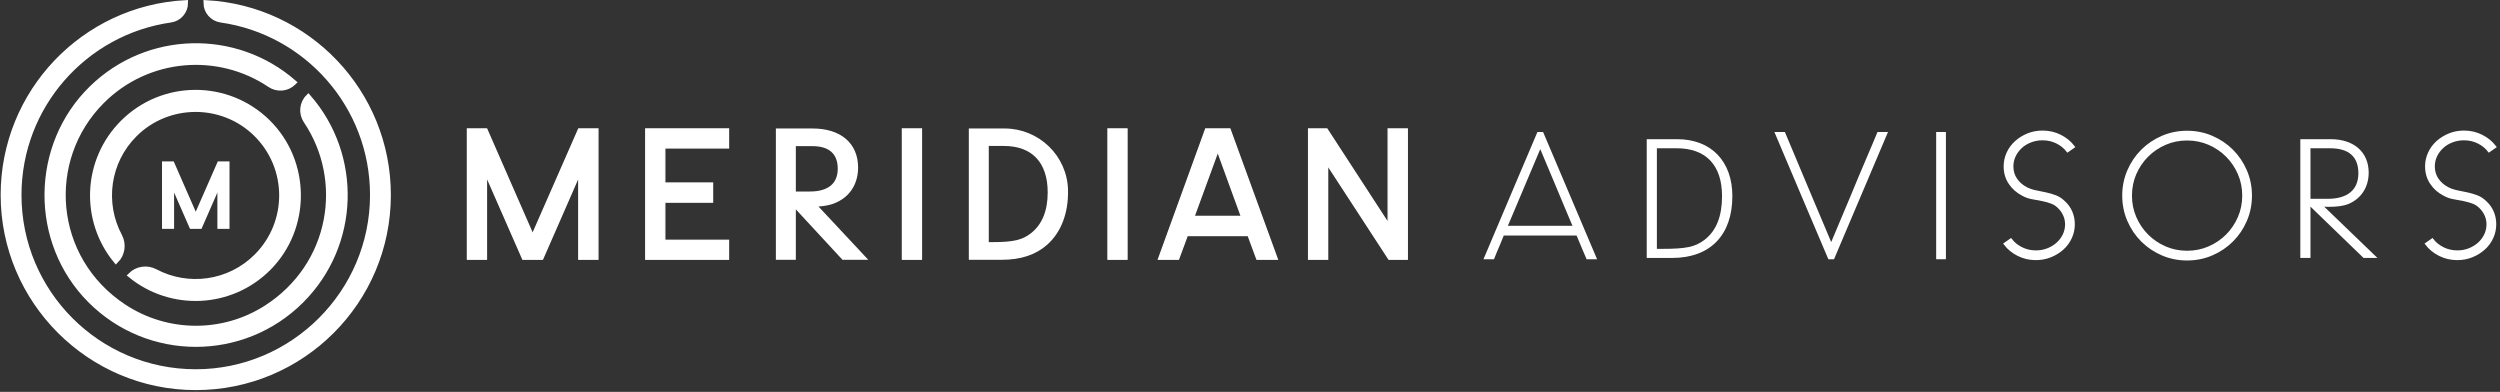 <svg width="638" height="100" viewBox="0 0 638 100" fill="none" xmlns="http://www.w3.org/2000/svg">
<rect x="0" y="0" width="638" height="100" fill="#333333" stroke="none"/>
<path d="M55.811 58.066V47.543L51.207 58.066H48.708L44.093 47.543V58.066H41.679V41.529H44.116L49.952 54.858L55.799 41.529H58.237V58.066H55.811Z" fill="white"/>
<path d="M55.811 58.066V47.543L51.207 58.066H48.708L44.093 47.543V58.066H41.679V41.529H44.116L49.952 54.858L55.799 41.529H58.237V58.066H55.811Z" stroke="white" stroke-width="0.667" stroke-miterlimit="10"/>
<path d="M29.597 66.528C31.263 64.864 31.612 62.312 30.503 60.237C26.047 51.899 27.343 41.297 34.392 34.279C42.861 25.848 56.671 25.761 65.24 34.089C74.06 42.66 74.136 56.76 65.469 65.427C58.465 72.43 47.916 73.724 39.603 69.31C37.528 68.21 34.981 68.579 33.32 70.239C43.639 78.665 58.867 78.067 68.488 68.446C78.737 58.198 78.648 41.247 68.293 31.102C58.02 21.037 41.532 21.101 31.337 31.295C21.695 40.937 21.116 56.21 29.597 66.528" fill="white"/>
<path d="M29.597 66.528C31.263 64.864 31.612 62.312 30.503 60.237C26.047 51.899 27.343 41.297 34.392 34.279C42.861 25.848 56.671 25.761 65.24 34.089C74.06 42.66 74.136 56.76 65.469 65.427C58.465 72.43 47.916 73.724 39.603 69.31C37.528 68.21 34.981 68.579 33.32 70.239C43.639 78.665 58.867 78.067 68.488 68.446C78.737 58.198 78.648 41.247 68.293 31.102C58.02 21.037 41.532 21.101 31.337 31.295C21.695 40.937 21.116 56.21 29.597 66.528V66.528Z" stroke="white" stroke-width="1.333" stroke-miterlimit="10"/>
<path d="M52.585 0.709C52.585 2.916 54.217 4.771 56.401 5.083C78.279 8.21 95.096 27.021 95.096 49.763C95.096 74.64 74.78 94.932 49.903 94.902C24.999 94.872 4.817 74.674 4.817 49.763C4.817 27.006 21.66 8.184 43.559 5.076C45.727 4.768 47.329 2.898 47.329 0.709C21.421 2.075 0.833 23.514 0.833 49.763C0.833 76.825 22.888 98.882 49.951 98.886C77.084 98.89 99.081 76.895 99.081 49.763C99.081 23.514 78.495 2.075 52.585 0.709" fill="white"/>
<path d="M52.585 0.709C52.585 2.916 54.217 4.771 56.401 5.083C78.279 8.21 95.096 27.021 95.096 49.763C95.096 74.64 74.78 94.932 49.903 94.902C24.999 94.872 4.817 74.674 4.817 49.763C4.817 27.006 21.66 8.184 43.559 5.076C45.727 4.768 47.329 2.898 47.329 0.709C21.421 2.075 0.833 23.514 0.833 49.763C0.833 76.825 22.888 98.882 49.951 98.886C77.084 98.89 99.081 76.895 99.081 49.763C99.081 23.514 78.495 2.075 52.585 0.709V0.709Z" stroke="white" stroke-width="1.333" stroke-miterlimit="10"/>
<path d="M78.68 24.742C77.041 26.38 76.82 28.942 78.115 30.863C88.348 46.047 84.948 67.686 67.911 78.579C56.852 85.649 42.599 85.522 31.639 78.3C13.003 66.022 11.132 40.71 26.028 25.814C37.68 14.161 55.709 12.77 68.885 21.64C70.773 22.911 73.291 22.697 74.901 21.087L74.959 21.029C60.123 8.115 37.667 8.606 23.412 22.507C8.389 37.156 8.203 61.782 23.011 76.648C37.876 91.571 62.027 91.589 76.915 76.7C91.171 62.445 91.757 39.7 78.68 24.742" fill="white"/>
<path d="M78.68 24.742C77.041 26.38 76.82 28.942 78.115 30.863C88.348 46.047 84.948 67.686 67.911 78.579C56.852 85.649 42.599 85.522 31.639 78.3C13.003 66.022 11.132 40.71 26.028 25.814C37.68 14.161 55.709 12.77 68.885 21.64C70.773 22.911 73.291 22.697 74.901 21.087L74.959 21.029C60.123 8.115 37.667 8.606 23.412 22.507C8.389 37.156 8.203 61.782 23.011 76.648C37.876 91.571 62.027 91.589 76.915 76.7C91.171 62.445 91.757 39.7 78.68 24.742V24.742Z" stroke="white" stroke-width="1.333" stroke-miterlimit="10"/>
<path d="M206.691 49.373C211.615 49.373 214.293 47.131 214.293 43.037C214.293 38.992 211.857 36.798 207.373 36.798H202.596V49.373H206.691ZM202.596 65.799H198.503V33.289H207.373C214.293 33.289 218.485 36.847 218.485 42.745C218.485 46.401 216.828 49.325 213.807 50.933C212.247 51.761 210.785 52.102 207.812 52.298L220.435 65.799H215.22L202.596 52.152V65.799" fill="white"/>
<path d="M206.691 49.373C211.615 49.373 214.293 47.131 214.293 43.037C214.293 38.992 211.857 36.798 207.373 36.798H202.596V49.373H206.691ZM202.596 65.799H198.503V33.289H207.373C214.293 33.289 218.485 36.847 218.485 42.745C218.485 46.401 216.828 49.325 213.807 50.933C212.247 51.761 210.785 52.102 207.812 52.298L220.435 65.799H215.22L202.596 52.152V65.799Z" stroke="white"/>
<path d="M251.836 62.29H253.297C258.805 62.29 261.147 61.706 263.487 59.852C266.409 57.514 267.872 53.906 267.872 49.081C267.872 41.234 263.68 36.75 256.224 36.75H251.836V62.29ZM247.743 33.289H256.371C264.879 33.289 271.909 40.076 272.06 48.583C272.16 54.294 270.349 58.993 266.945 62.047C264.12 64.58 260.367 65.799 255.639 65.799H247.743V33.289Z" fill="white"/>
<path d="M251.836 62.29H253.297C258.805 62.29 261.147 61.706 263.487 59.852C266.409 57.514 267.872 53.906 267.872 49.081C267.872 41.234 263.68 36.75 256.224 36.75H251.836V62.29ZM247.743 33.289H256.371C264.879 33.289 271.909 40.076 272.06 48.583C272.16 54.294 270.349 58.993 266.945 62.047C264.12 64.58 260.367 65.799 255.639 65.799H247.743V33.289Z" stroke="white"/>
<path d="M147.711 66.157V44.994L138.452 66.157H133.428L124.143 44.994V66.157H119.288V32.899H124.192L135.928 59.706L147.688 32.899H152.591V66.157H147.711" fill="white"/>
<path d="M147.711 66.157V44.994L138.452 66.157H133.428L124.143 44.994V66.157H119.288V32.899H124.192L135.928 59.706L147.688 32.899H152.591V66.157H147.711Z" stroke="white" stroke-width="0.333"/>
<path d="M164.799 66.157V32.899H185.915V37.756H169.655V46.706H181.844V51.588H169.655V61.324H185.915V66.157H164.799" fill="white"/>
<path d="M164.799 66.157V32.899H185.915V37.756H169.655V46.706H181.844V51.588H169.655V61.324H185.915V66.157H164.799Z" stroke="white" stroke-width="0.333"/>
<path d="M230.299 66.157V32.899H235.155V66.157H230.299Z" fill="white"/>
<path d="M230.299 66.157V32.899H235.155V66.157H230.299Z" stroke="white" stroke-width="0.333"/>
<path d="M282.757 66.157V32.899H287.613V66.157H282.757Z" fill="white"/>
<path d="M282.757 66.157V32.899H287.613V66.157H282.757Z" stroke="white" stroke-width="0.333"/>
<path d="M310.772 38.709L304.727 55.23H316.795L310.772 38.709ZM320.771 66.157L318.533 60.109H302.988L300.749 66.157H295.631L307.701 32.899H313.867L325.984 66.157H320.771" fill="white"/>
<path d="M310.772 38.709L304.727 55.23H316.795L310.772 38.709ZM320.771 66.157L318.533 60.109H302.988L300.749 66.157H295.631L307.701 32.899H313.867L325.984 66.157H320.771Z" stroke="white" stroke-width="0.333"/>
<path d="M354.452 66.157L338.811 42.16V66.157H333.955V32.899H338.621L354.261 56.944V32.899H359.141V66.157H354.452Z" fill="white"/>
<path d="M354.452 66.157L338.811 42.16V66.157H333.955V32.899H338.621L354.261 56.944V32.899H359.141V66.157H354.452Z" stroke="white" stroke-width="0.333"/>
<path d="M384.307 57.963H401.8C401.347 56.873 400.868 55.745 400.369 54.578C399.869 53.412 399.376 52.238 398.892 51.057C398.407 49.876 397.923 48.717 397.439 47.58C396.953 46.445 396.499 45.363 396.075 44.331C395.075 41.94 394.076 39.561 393.076 37.199L384.307 57.963ZM393.576 34.018L407.071 65.824H405.117C404.845 65.218 404.496 64.401 404.072 63.37C403.647 62.341 403.148 61.144 402.572 59.781H383.535C383.172 60.66 382.837 61.477 382.535 62.234C382.232 62.992 381.959 63.628 381.717 64.143C381.445 64.778 381.217 65.339 381.036 65.824H379.081C381.141 60.916 383.08 56.343 384.899 52.102C385.655 50.285 386.427 48.46 387.215 46.627C388.003 44.794 388.736 43.067 389.419 41.448C390.1 39.826 390.721 38.365 391.281 37.062C391.843 35.76 392.273 34.745 392.576 34.018H393.576" fill="white"/>
<path d="M384.307 57.963H401.8C401.347 56.873 400.868 55.745 400.369 54.578C399.869 53.412 399.376 52.238 398.892 51.057C398.407 49.876 397.923 48.717 397.439 47.58C396.953 46.445 396.499 45.363 396.075 44.331C395.075 41.94 394.076 39.561 393.076 37.199L384.307 57.963ZM393.576 34.018L407.071 65.824H405.117C404.845 65.218 404.496 64.401 404.072 63.37C403.647 62.341 403.148 61.144 402.572 59.781H383.535C383.172 60.66 382.837 61.477 382.535 62.234C382.232 62.992 381.959 63.628 381.717 64.143C381.445 64.778 381.217 65.339 381.036 65.824H379.081C381.141 60.916 383.08 56.343 384.899 52.102C385.655 50.285 386.427 48.46 387.215 46.627C388.003 44.794 388.736 43.067 389.419 41.448C390.1 39.826 390.721 38.365 391.281 37.062C391.843 35.76 392.273 34.745 392.576 34.018H393.576Z" stroke="white" stroke-width="0.667"/>
<path d="M422.836 63.508H424.244C430.332 63.508 432.648 63.008 435.012 61.19C438.009 58.873 439.463 55.194 439.463 50.06C439.463 42.154 435.375 37.838 427.879 37.838H422.836V63.508ZM420.245 35.522H428.013C436.692 35.522 442.099 41.154 442.099 50.06C442.099 60.008 436.419 65.824 426.788 65.824H420.245V35.522" fill="white"/>
<path d="M466.82 65.824C466.516 65.097 466.085 64.083 465.524 62.779C464.964 61.477 464.344 60.015 463.663 58.395C462.98 56.774 462.245 55.048 461.459 53.216C460.671 51.383 459.899 49.557 459.141 47.74C457.324 43.5 455.385 38.925 453.325 34.018H455.28C457.035 38.229 458.701 42.196 460.277 45.923C460.943 47.528 461.625 49.148 462.321 50.785C463.017 52.42 463.677 53.98 464.297 55.464C464.919 56.949 465.495 58.312 466.024 59.553C466.555 60.797 466.987 61.825 467.32 62.643C469.168 58.251 470.895 54.147 472.5 50.33C473.165 48.694 473.847 47.052 474.544 45.399C475.24 43.75 475.9 42.196 476.52 40.743C477.141 39.289 477.701 37.971 478.201 36.79C478.701 35.609 479.088 34.684 479.36 34.018H481.315L467.82 65.824H466.82Z" fill="white"/>
<path d="M466.82 65.824C466.516 65.097 466.085 64.083 465.524 62.779C464.964 61.477 464.344 60.015 463.663 58.395C462.98 56.774 462.245 55.048 461.459 53.216C460.671 51.383 459.899 49.557 459.141 47.74C457.324 43.5 455.385 38.925 453.325 34.018H455.28C457.035 38.229 458.701 42.196 460.277 45.923C460.943 47.528 461.625 49.148 462.321 50.785C463.017 52.42 463.677 53.98 464.297 55.464C464.919 56.949 465.495 58.312 466.024 59.553C466.555 60.797 466.987 61.825 467.32 62.643C469.168 58.251 470.895 54.147 472.5 50.33C473.165 48.694 473.847 47.052 474.544 45.399C475.24 43.75 475.9 42.196 476.52 40.743C477.141 39.289 477.701 37.971 478.201 36.79C478.701 35.609 479.088 34.684 479.36 34.018H481.315L467.82 65.824H466.82Z" stroke="white" stroke-width="0.667"/>
<path d="M496.263 34.018V65.824H494.445V34.018H496.263" fill="white"/>
<path d="M496.263 34.018V65.824H494.445V34.018H496.263Z" stroke="white" stroke-width="0.667"/>
<path d="M517.072 48.058C517.859 48.451 518.677 48.733 519.525 48.898C520.373 49.066 521.221 49.239 522.069 49.422C522.917 49.602 523.743 49.846 524.547 50.148C525.348 50.451 526.099 50.951 526.795 51.648C527.552 52.344 528.136 53.17 528.545 54.123C528.955 55.078 529.159 56.115 529.159 57.237C529.159 58.448 528.908 59.592 528.408 60.666C527.908 61.742 527.22 62.674 526.341 63.461C525.461 64.25 524.44 64.877 523.275 65.347C522.108 65.817 520.873 66.05 519.571 66.05C517.936 66.05 516.428 65.703 515.051 65.006C513.672 64.31 512.543 63.386 511.665 62.234L513.165 61.19C513.86 62.099 514.769 62.833 515.891 63.393C517.012 63.954 518.237 64.234 519.571 64.234C520.631 64.234 521.631 64.052 522.569 63.688C523.509 63.325 524.335 62.825 525.047 62.188C525.757 61.553 526.319 60.811 526.728 59.962C527.136 59.114 527.341 58.206 527.341 57.237C527.341 56.449 527.188 55.699 526.887 54.987C526.583 54.276 526.175 53.647 525.66 53.101C525.053 52.436 524.372 51.958 523.616 51.67C522.857 51.383 522.055 51.156 521.207 50.989C520.357 50.823 519.503 50.664 518.639 50.511C517.776 50.36 516.965 50.073 516.209 49.648C514.847 48.951 513.747 47.983 512.915 46.74C512.081 45.498 511.665 44.075 511.665 42.469C511.665 41.258 511.915 40.114 512.415 39.039C512.915 37.964 513.604 37.032 514.483 36.245C515.36 35.456 516.375 34.829 517.527 34.359C518.677 33.889 519.919 33.654 521.252 33.654C522.888 33.654 524.395 34.004 525.773 34.7C527.151 35.397 528.28 36.32 529.159 37.471L527.659 38.516C526.961 37.608 526.053 36.873 524.932 36.312C523.812 35.752 522.584 35.472 521.252 35.472C520.191 35.472 519.184 35.653 518.231 36.018C517.277 36.381 516.451 36.881 515.755 37.516C515.057 38.153 514.505 38.895 514.096 39.743C513.687 40.592 513.483 41.5 513.483 42.469C513.483 43.712 513.808 44.81 514.459 45.764C515.111 46.717 515.981 47.483 517.072 48.058Z" fill="white"/>
<path d="M517.072 48.058C517.859 48.451 518.677 48.733 519.525 48.898C520.373 49.066 521.221 49.239 522.069 49.422C522.917 49.602 523.743 49.846 524.547 50.148C525.348 50.451 526.099 50.951 526.795 51.648C527.552 52.344 528.136 53.17 528.545 54.123C528.955 55.078 529.159 56.115 529.159 57.237C529.159 58.448 528.908 59.592 528.408 60.666C527.908 61.742 527.22 62.674 526.341 63.461C525.461 64.25 524.44 64.877 523.275 65.347C522.108 65.817 520.873 66.05 519.571 66.05C517.936 66.05 516.428 65.703 515.051 65.006C513.672 64.31 512.543 63.386 511.665 62.234L513.165 61.19C513.86 62.099 514.769 62.833 515.891 63.393C517.012 63.954 518.237 64.234 519.571 64.234C520.631 64.234 521.631 64.052 522.569 63.688C523.509 63.325 524.335 62.825 525.047 62.188C525.757 61.553 526.319 60.811 526.728 59.962C527.136 59.114 527.341 58.206 527.341 57.237C527.341 56.449 527.188 55.699 526.887 54.987C526.583 54.276 526.175 53.647 525.66 53.101C525.053 52.436 524.372 51.958 523.616 51.67C522.857 51.383 522.055 51.156 521.207 50.989C520.357 50.823 519.503 50.664 518.639 50.511C517.776 50.36 516.965 50.073 516.209 49.648C514.847 48.951 513.747 47.983 512.915 46.74C512.081 45.498 511.665 44.075 511.665 42.469C511.665 41.258 511.915 40.114 512.415 39.039C512.915 37.964 513.604 37.032 514.483 36.245C515.36 35.456 516.375 34.829 517.527 34.359C518.677 33.889 519.919 33.654 521.252 33.654C522.888 33.654 524.395 34.004 525.773 34.7C527.151 35.397 528.28 36.32 529.159 37.471L527.659 38.516C526.961 37.608 526.053 36.873 524.932 36.312C523.812 35.752 522.584 35.472 521.252 35.472C520.191 35.472 519.184 35.653 518.231 36.018C517.277 36.381 516.451 36.881 515.755 37.516C515.057 38.153 514.505 38.895 514.096 39.743C513.687 40.592 513.483 41.5 513.483 42.469C513.483 43.712 513.808 44.81 514.459 45.764C515.111 46.717 515.981 47.483 517.072 48.058Z" stroke="white" stroke-width="0.667"/>
<path d="M543.743 49.922C543.743 51.92 544.121 53.791 544.879 55.532C545.635 57.274 546.667 58.797 547.968 60.099C549.271 61.402 550.792 62.432 552.535 63.188C554.277 63.946 556.147 64.324 558.147 64.324C560.145 64.324 562.015 63.946 563.757 63.188C565.5 62.432 567.021 61.402 568.324 60.099C569.625 58.797 570.656 57.274 571.413 55.532C572.171 53.791 572.551 51.92 572.551 49.922C572.551 47.922 572.171 46.052 571.413 44.31C570.656 42.568 569.625 41.047 568.324 39.743C567.021 38.441 565.5 37.411 563.757 36.653C562.015 35.897 560.145 35.518 558.147 35.518C556.147 35.518 554.277 35.897 552.535 36.653C550.792 37.411 549.271 38.441 547.968 39.743C546.667 41.047 545.635 42.568 544.879 44.31C544.121 46.052 543.743 47.922 543.743 49.922V49.922ZM541.925 49.922C541.925 47.679 542.349 45.575 543.197 43.605C544.045 41.636 545.204 39.917 546.675 38.448C548.143 36.979 549.861 35.821 551.831 34.972C553.799 34.125 555.904 33.7 558.147 33.7C560.388 33.7 562.493 34.125 564.461 34.972C566.431 35.821 568.149 36.979 569.62 38.448C571.088 39.917 572.247 41.636 573.095 43.605C573.943 45.575 574.367 47.679 574.367 49.922C574.367 52.162 573.943 54.268 573.095 56.237C572.247 58.206 571.088 59.925 569.62 61.394C568.149 62.863 566.431 64.022 564.461 64.87C562.493 65.718 560.388 66.141 558.147 66.141C555.904 66.141 553.799 65.718 551.831 64.87C549.861 64.022 548.143 62.863 546.675 61.394C545.204 59.925 544.045 58.206 543.197 56.237C542.349 54.268 541.925 52.162 541.925 49.922Z" fill="white"/>
<path d="M543.743 49.922C543.743 51.92 544.121 53.791 544.879 55.532C545.635 57.274 546.667 58.797 547.968 60.099C549.271 61.402 550.792 62.432 552.535 63.188C554.277 63.946 556.147 64.324 558.147 64.324C560.145 64.324 562.015 63.946 563.757 63.188C565.5 62.432 567.021 61.402 568.324 60.099C569.625 58.797 570.656 57.274 571.413 55.532C572.171 53.791 572.551 51.92 572.551 49.922C572.551 47.922 572.171 46.052 571.413 44.31C570.656 42.568 569.625 41.047 568.324 39.743C567.021 38.441 565.5 37.411 563.757 36.653C562.015 35.897 560.145 35.518 558.147 35.518C556.147 35.518 554.277 35.897 552.535 36.653C550.792 37.411 549.271 38.441 547.968 39.743C546.667 41.047 545.635 42.568 544.879 44.31C544.121 46.052 543.743 47.922 543.743 49.922V49.922ZM541.925 49.922C541.925 47.679 542.349 45.575 543.197 43.605C544.045 41.636 545.204 39.917 546.675 38.448C548.143 36.979 549.861 35.821 551.831 34.972C553.799 34.125 555.904 33.7 558.147 33.7C560.388 33.7 562.493 34.125 564.461 34.972C566.431 35.821 568.149 36.979 569.62 38.448C571.088 39.917 572.247 41.636 573.095 43.605C573.943 45.575 574.367 47.679 574.367 49.922C574.367 52.162 573.943 54.268 573.095 56.237C572.247 58.206 571.088 59.925 569.62 61.394C568.149 62.863 566.431 64.022 564.461 64.87C562.493 65.718 560.388 66.141 558.147 66.141C555.904 66.141 553.799 65.718 551.831 64.87C549.861 64.022 548.143 62.863 546.675 61.394C545.204 59.925 544.045 58.206 543.197 56.237C542.349 54.268 541.925 52.162 541.925 49.922Z" stroke="white" stroke-width="0.667"/>
<path d="M593.995 50.74C599.083 50.74 601.855 48.469 601.855 44.199C601.855 39.974 599.401 37.838 594.631 37.838H589.633V50.74H593.995ZM589.633 65.824H587.044V35.522H594.812C600.719 35.522 604.489 38.838 604.489 44.062C604.489 47.743 602.581 50.695 599.311 52.058C598.084 52.558 596.449 52.785 594.177 52.785C593.995 52.785 593.585 52.785 593.131 52.739L606.716 65.824H603.172L589.633 52.739V65.824" fill="white"/>
<path d="M624.621 48.058C625.407 48.451 626.225 48.733 627.073 48.898C627.921 49.066 628.769 49.239 629.619 49.422C630.465 49.602 631.292 49.846 632.095 50.148C632.897 50.451 633.647 50.951 634.344 51.648C635.1 52.344 635.684 53.17 636.093 54.123C636.503 55.078 636.707 56.115 636.707 57.237C636.707 58.448 636.457 59.592 635.957 60.666C635.457 61.742 634.768 62.674 633.889 63.461C633.011 64.25 631.988 64.877 630.823 65.347C629.656 65.817 628.421 66.05 627.12 66.05C625.484 66.05 623.976 65.703 622.599 65.006C621.22 64.31 620.091 63.386 619.213 62.234L620.713 61.19C621.408 62.099 622.317 62.833 623.439 63.393C624.56 63.954 625.787 64.234 627.12 64.234C628.18 64.234 629.18 64.052 630.119 63.688C631.057 63.325 631.883 62.825 632.595 62.188C633.305 61.553 633.867 60.811 634.276 59.962C634.684 59.114 634.889 58.206 634.889 57.237C634.889 56.449 634.736 55.699 634.435 54.987C634.131 54.276 633.723 53.647 633.208 53.101C632.601 52.436 631.92 51.958 631.164 51.67C630.405 51.383 629.603 51.156 628.755 50.989C627.905 50.823 627.051 50.664 626.187 50.511C625.324 50.36 624.513 50.073 623.757 49.648C622.395 48.951 621.295 47.983 620.463 46.74C619.629 45.498 619.213 44.075 619.213 42.469C619.213 41.258 619.463 40.114 619.963 39.039C620.463 37.964 621.152 37.032 622.031 36.245C622.908 35.456 623.923 34.829 625.075 34.359C626.225 33.889 627.467 33.654 628.8 33.654C630.436 33.654 631.943 34.004 633.321 34.7C634.699 35.397 635.828 36.32 636.707 37.471L635.207 38.516C634.511 37.608 633.601 36.873 632.48 36.312C631.36 35.752 630.132 35.472 628.8 35.472C627.739 35.472 626.733 35.653 625.779 36.018C624.825 36.381 623.999 36.881 623.303 37.516C622.605 38.153 622.053 38.895 621.644 39.743C621.236 40.592 621.031 41.5 621.031 42.469C621.031 43.712 621.356 44.81 622.008 45.764C622.659 46.717 623.529 47.483 624.621 48.058" fill="white"/>
<path d="M624.621 48.058C625.407 48.451 626.225 48.733 627.073 48.898C627.921 49.066 628.769 49.239 629.619 49.422C630.465 49.602 631.292 49.846 632.095 50.148C632.897 50.451 633.647 50.951 634.344 51.648C635.1 52.344 635.684 53.17 636.093 54.123C636.503 55.078 636.707 56.115 636.707 57.237C636.707 58.448 636.457 59.592 635.957 60.666C635.457 61.742 634.768 62.674 633.889 63.461C633.011 64.25 631.988 64.877 630.823 65.347C629.656 65.817 628.421 66.05 627.12 66.05C625.484 66.05 623.976 65.703 622.599 65.006C621.22 64.31 620.091 63.386 619.213 62.234L620.713 61.19C621.408 62.099 622.317 62.833 623.439 63.393C624.56 63.954 625.787 64.234 627.12 64.234C628.18 64.234 629.18 64.052 630.119 63.688C631.057 63.325 631.883 62.825 632.595 62.188C633.305 61.553 633.867 60.811 634.276 59.962C634.684 59.114 634.889 58.206 634.889 57.237C634.889 56.449 634.736 55.699 634.435 54.987C634.131 54.276 633.723 53.647 633.208 53.101C632.601 52.436 631.92 51.958 631.164 51.67C630.405 51.383 629.603 51.156 628.755 50.989C627.905 50.823 627.051 50.664 626.187 50.511C625.324 50.36 624.513 50.073 623.757 49.648C622.395 48.951 621.295 47.983 620.463 46.74C619.629 45.498 619.213 44.075 619.213 42.469C619.213 41.258 619.463 40.114 619.963 39.039C620.463 37.964 621.152 37.032 622.031 36.245C622.908 35.456 623.923 34.829 625.075 34.359C626.225 33.889 627.467 33.654 628.8 33.654C630.436 33.654 631.943 34.004 633.321 34.7C634.699 35.397 635.828 36.32 636.707 37.471L635.207 38.516C634.511 37.608 633.601 36.873 632.48 36.312C631.36 35.752 630.132 35.472 628.8 35.472C627.739 35.472 626.733 35.653 625.779 36.018C624.825 36.381 623.999 36.881 623.303 37.516C622.605 38.153 622.053 38.895 621.644 39.743C621.236 40.592 621.031 41.5 621.031 42.469C621.031 43.712 621.356 44.81 622.008 45.764C622.659 46.717 623.529 47.483 624.621 48.058V48.058Z" stroke="white" stroke-width="0.667"/>
</svg>

